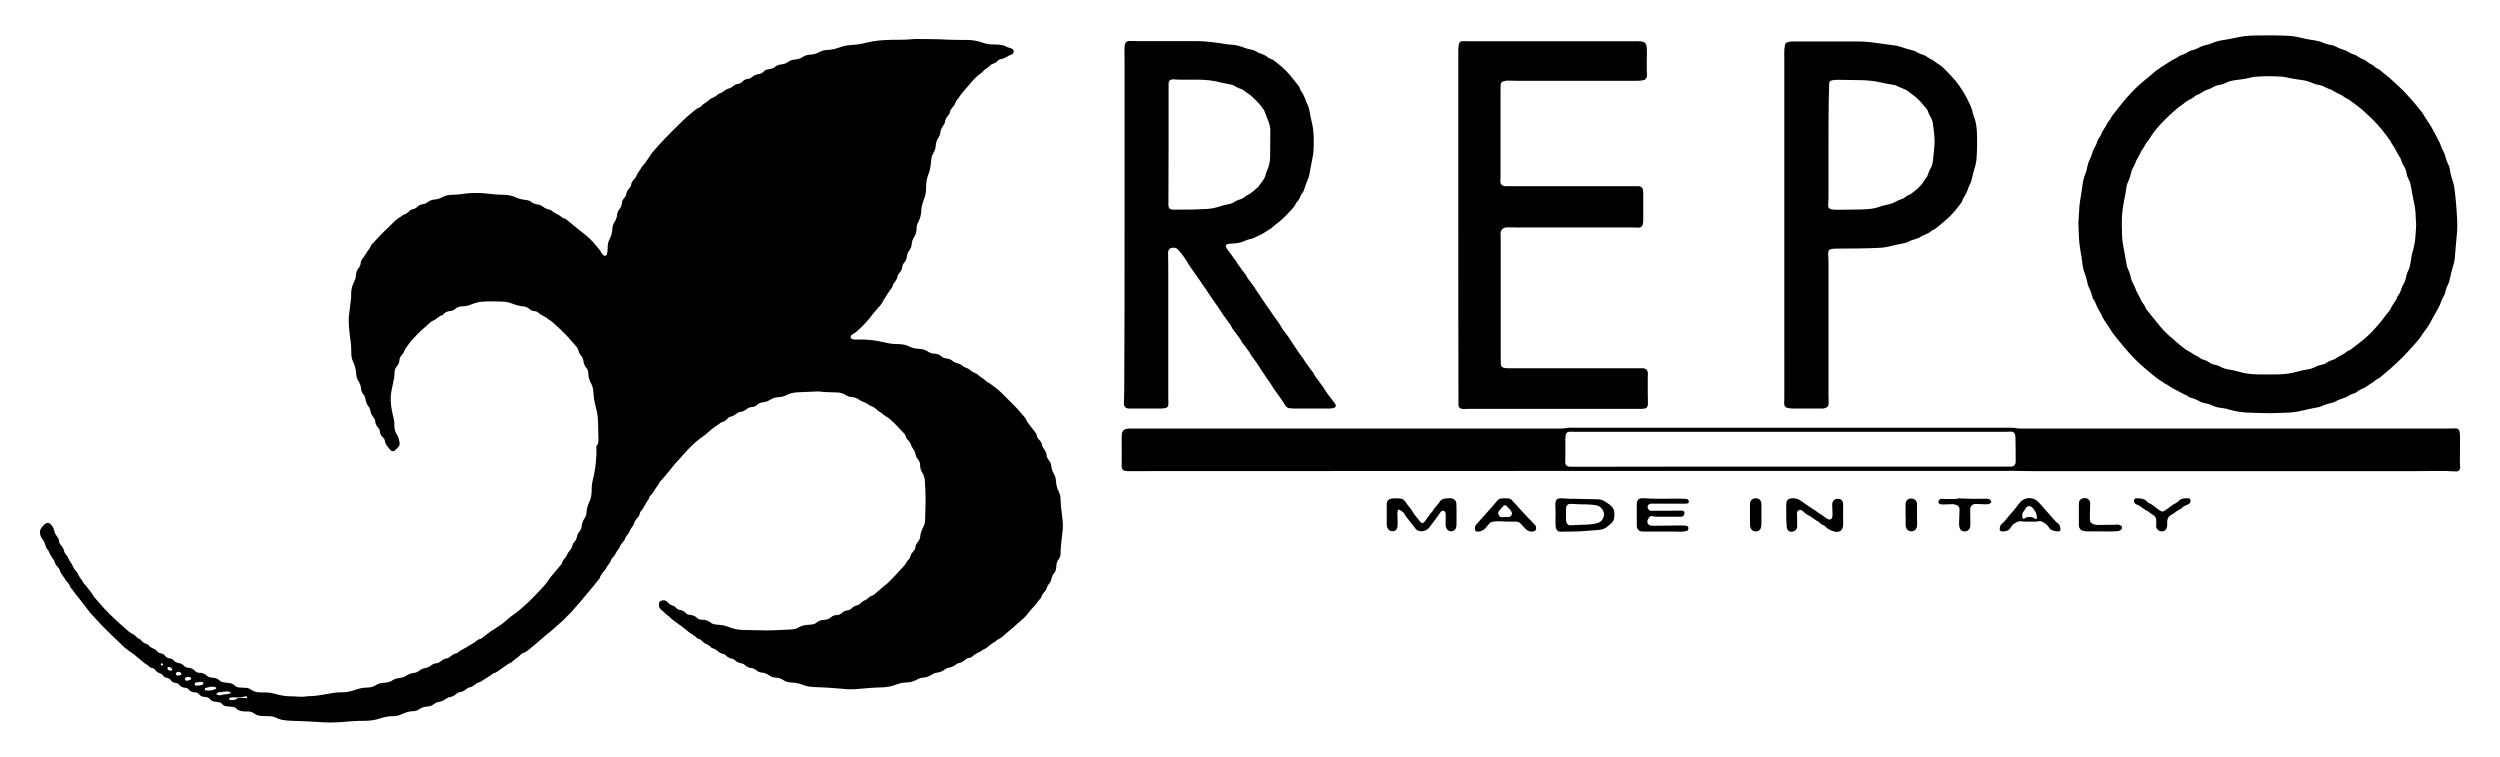 <?xml version="1.0" encoding="utf-8"?>
<!-- Generator: $$$/GeneralStr/196=Adobe Illustrator 27.6.0, SVG Export Plug-In . SVG Version: 6.00 Build 0)  -->
<svg version="1.1" id="Ebene_1" xmlns="http://www.w3.org/2000/svg" xmlns:xlink="http://www.w3.org/1999/xlink" x="0px" y="0px"
	 viewBox="0 0 1550.6 469.7" style="enable-background:new 0 0 1550.6 469.7;" xml:space="preserve">
<g>
	<path d="M371.2,272.8c-0.1-3.8-0.2-7.7-0.3-11.5c-0.1-2.9-0.5-5.7-1.3-8.5c-0.9-3.3-1.4-6.6-1.6-9.9c-0.1-2-0.6-3.8-1.6-5.5
		c-0.9-1.7-1.4-3.5-1.5-5.5c0-1.5-0.4-2.9-1.4-4c-1-1.2-1.4-2.5-1.6-3.9c-0.2-1.3-0.6-2.4-1.5-3.4c-0.8-0.9-1.4-2-1.6-3.2
		c-0.2-0.9-0.6-1.6-1.2-2.3c-1.7-1.8-3.2-3.8-4.9-5.6c-1.4-1.6-3-3.1-4.5-4.6c-1.7-1.7-3.5-3.3-5.3-4.9c-0.5-0.5-1.1-0.9-1.7-1.3
		c-0.5-0.4-1.1-0.6-1.6-1.1c-0.8-0.7-1.7-1.2-2.6-1.6c-0.9-0.4-1.8-1-2.6-1.7c-0.8-0.7-1.7-1.3-2.7-1.3c-1.4,0-2.6-0.7-3.7-1.6
		c-1-0.9-2.2-1.3-3.5-1.4c-2.3-0.1-4.4-0.8-6.5-1.6c-1.9-0.7-3.8-1.2-5.8-1.3c-4.3-0.2-8.6-0.3-12.9,0c-2.5,0.1-4.9,0.9-7.2,1.8
		c-1.7,0.7-3.5,1.1-5.4,1.1c-1.6,0-3.2,0.5-4.4,1.6c-0.8,0.8-1.9,1.2-3,1.3c-1.6,0.2-3.1,0.5-4.2,2c-0.2,0.2-0.5,0.5-0.8,0.6
		c-2.2,0.5-3.5,2.5-5.5,3.3c-0.8,0.3-1.5,0.8-2.2,1.4c-1.8,1.7-3.7,3.3-5.5,4.9c-1.4,1.3-2.7,2.7-4,4.1c-0.7,0.7-1.4,1.5-2.1,2.3
		c-0.5,0.6-1,1.2-1.5,1.9c-0.4,0.5-0.7,1.1-1.1,1.6c-0.7,0.8-1.2,1.6-1.6,2.6c-0.3,1-0.9,1.9-1.6,2.6c-0.9,1-1.4,2.1-1.5,3.4
		c-0.1,1.3-0.6,2.5-1.5,3.5c-1,1.2-1.5,2.5-1.5,4c0.1,2.7-0.7,5.2-1.2,7.8c-0.2,0.9-0.3,1.7-0.5,2.6c-1,4.4-0.8,8.9,0.1,13.3
		c0.3,1.2,0.5,2.5,0.8,3.7c0.5,1.9,0.8,3.8,0.7,5.7c0,2,0.5,3.8,1.6,5.4c1,1.4,1.3,3.1,1.6,4.7c0.2,1.1,0,2.1-0.7,2.9
		c-0.7,0.8-1.4,1.6-2.2,2.2c-1,0.8-2.3,0.5-3.1-0.6c-0.7-1-1.5-1.9-2.2-2.9c-0.3-0.5-0.7-1.1-0.7-1.7c-0.2-1.3-0.6-2.3-1.6-3.1
		c-1-1-1.7-2.1-1.7-3.6c0-0.9-0.5-1.5-1-2.1c-1.1-1.2-1.8-2.6-1.9-4.3c-0.1-0.8-0.6-1.7-1.1-2.3c-0.9-1.2-1.6-2.3-1.8-3.8
		c-0.2-1-0.6-2.1-1.2-2.8c-1.2-1.4-1.6-2.9-1.9-4.6c-0.2-1.1-0.5-2-1.2-2.8c-0.9-1.1-1.5-2.4-1.6-3.9c-0.1-1.6-0.7-3.1-1.6-4.5
		c-0.9-1.4-1.3-2.9-1.4-4.5c-0.1-2.8-0.8-5.3-2-7.8c-0.7-1.5-1-3-1-4.7c0-1.1-0.1-2.2-0.1-3.4c0-2.3-0.4-4.6-0.7-6.9
		c-0.6-4.9-1.2-9.9-0.5-14.8c0.3-2.1,0.6-4.3,0.8-6.4c0.2-1.8,0.5-3.7,0.4-5.5c-0.1-3,0.8-5.7,2.1-8.3c0.5-1,0.8-1.9,0.8-3
		c0.1-1.7,0.5-3.3,1.6-4.7c0.8-0.9,1.3-2,1.4-3.3c0.1-1.1,0.6-2.1,1.4-3c0.8-0.9,1.3-2,2-3c0.3-0.5,0.6-1,0.9-1.4
		c0.8-0.8,1.4-1.7,1.8-2.8c0.2-0.5,0.5-1,0.9-1.4c1.9-2.1,3.8-4.1,5.7-6.1c2.9-2.9,5.9-5.8,8.9-8.7c0.3-0.3,0.8-0.6,1.2-0.9
		c0.8-0.6,1.7-1.2,2.6-1.8c0.3-0.2,0.6-0.6,1-0.7c1.5-0.4,2.7-1.3,3.8-2.4c0.6-0.7,1.4-1,2.3-1.2c1-0.2,1.8-0.5,2.5-1.3
		c1-1.1,2.4-1.6,3.8-1.8c0.9-0.1,1.7-0.4,2.4-1c1.5-1.2,3.2-1.8,5.1-1.9c1.4-0.1,2.6-0.5,3.9-1.2c2.1-1.2,4.5-1.7,6.9-1.7
		c2.8,0,5.6-0.4,8.3-0.8c2.6-0.3,5.3-0.4,7.9-0.3c3.4,0.1,6.8,0.6,10.3,0.9c1.4,0.1,2.7,0.2,4.1,0.2c3.1-0.1,6.1,0.5,8.9,1.8
		c1.8,0.8,3.6,1.2,5.5,1.4c1.3,0.1,2.6,0.4,3.6,1.2c1.3,1,2.8,1.5,4.4,1.7c1.1,0.2,2.1,0.6,3,1.3c1.1,0.9,2.3,1.5,3.6,1.7
		c0.9,0.2,1.6,0.6,2.3,1.2c0.8,0.6,1.7,1.2,2.6,1.6c1.1,0.5,2.1,1.1,3,1.9c0.4,0.4,1.1,0.7,1.7,0.9c0.9,0.3,1.7,0.9,2.4,1.5
		c2.2,1.9,4.5,3.8,6.8,5.6c2.9,2.2,5.8,4.5,8.3,7.2c1.6,1.7,3,3.5,4.5,5.3c0.5,0.5,0.7,1.2,1.1,1.8c0.3,0.5,0.6,1,1,1.3
		c0.9,0.8,2.2,0.5,2.4-0.7c0.2-1.1,0.4-2.2,0.4-3.3c-0.1-2.2,0.3-4.3,1.4-6.3c1-1.9,1.4-3.9,1.5-6c0.1-1.6,0.6-3,1.4-4.3
		c0.9-1.3,1.4-2.7,1.5-4.2c0.1-1.4,0.7-2.6,1.5-3.7c0.9-1.1,1.4-2.3,1.5-3.7c0-1.2,0.7-2.3,1.5-3.2c0.7-0.8,1.2-1.7,1.3-2.8
		c0.2-1.3,1-2.3,1.9-3.3c0.6-0.7,1-1.4,1.1-2.3c0.1-1.1,0.7-1.9,1.4-2.7c0.9-1,1.8-2,2.2-3.4c0.1-0.4,0.4-0.8,0.7-1.2
		c0.6-0.9,1.1-1.7,1.7-2.6c0.2-0.3,0.4-0.7,0.6-1c1.5-1.6,2.8-3.3,3.9-5.1c0.5-0.8,1-1.6,1.6-2.4c0.3-0.4,0.5-0.8,0.8-1.2
		c5.3-6.2,11-12.1,16.8-17.7c2.3-2.2,4.5-4.5,7.1-6.5c1.9-1.4,3.5-3.3,5.8-4.1c0.2-0.1,0.5-0.2,0.6-0.4c1.5-1.9,4-2.7,5.5-4.5
		c0.2-0.2,0.5-0.5,0.8-0.5c1.7-0.5,3.1-1.5,4.5-2.7c0.3-0.3,0.9-0.4,1.3-0.6c0.7-0.4,1.5-0.7,2.1-1.2c1-0.9,2.2-1.5,3.5-1.8
		c0.8-0.2,1.6-0.8,2.2-1.3c0.9-0.7,1.8-1.3,3-1.4c1.2-0.1,2.1-0.7,2.9-1.5c0.9-0.9,1.9-1.5,3.1-1.6c1.1,0,2-0.5,2.8-1.2
		c1.2-1,2.5-1.7,4.1-1.8c1.2-0.1,2.3-0.7,3.2-1.6c0.7-0.8,1.6-1.3,2.7-1.4c0.6-0.1,1.1-0.3,1.6-0.3c0.9-0.1,1.7-0.4,2.4-1
		c1.2-1.1,2.7-1.6,4.4-1.8c1.5-0.1,2.8-0.6,4-1.5c1.3-1,2.9-1.4,4.5-1.5c1.7-0.1,3.1-0.6,4.5-1.5c1.5-1,3.2-1.5,5-1.5
		c1.7-0.1,3.3-0.5,4.8-1.3c1.5-0.8,3.2-1.5,5-1.6c2.8,0,5.5-0.6,8.2-1.6c2.4-0.9,4.9-1.4,7.5-1.5c2.9-0.1,5.7-0.6,8.5-1.3
		c5.4-1.4,10.9-1.8,16.4-1.9c4.3,0,8.6,0,12.9-0.4c0.9-0.1,1.8-0.1,2.6-0.1c5.6,0.1,11.2,0,16.8,0.3c5,0.3,10.1,0.2,15.1,0.3
		c3,0.1,5.9,0.6,8.7,1.6c2.1,0.8,4.3,1.2,6.6,1.2c1.2,0,2.4,0,3.6,0.1c1.7,0.2,3.3,0.4,4.8,1.3c0.6,0.4,1.3,0.5,2,0.7
		c0.4,0.2,0.9,0.3,1.3,0.5c1.5,0.8,1.5,2.6,0.1,3.5c-0.3,0.2-0.6,0.3-0.9,0.4c-0.4,0.2-0.8,0.2-1.1,0.4c-1.7,1.1-3.4,2-5.4,2.3
		c-1.2,0.2-1.7,1.4-2.7,2c-1,0.5-2.1,0.8-3,1.3c-0.4,0.2-0.7,0.7-1,1c-0.5,0.4-0.9,0.9-1.5,1.2c-0.9,0.5-1.7,1.1-2.4,2
		c-0.3,0.4-0.7,0.7-1.1,1c-2.9,2-5.3,4.6-7.5,7.3c-1.5,1.8-3,3.5-4.5,5.3c-0.5,0.5-0.9,1.2-1.3,1.7c-0.3,0.5-0.5,1-0.9,1.4
		c-1,1-1.6,2.1-2.1,3.4c-0.3,0.9-1,1.6-1.6,2.3c-0.7,0.8-1.3,1.6-1.5,2.7c-0.1,0.9-0.6,1.6-1.2,2.3c-1,1.2-1.7,2.4-1.9,4
		c-0.1,0.7-0.6,1.5-1,2.1c-1,1.4-1.7,2.8-1.9,4.6c-0.1,1.1-0.6,2.2-1.2,3.1c-1,1.4-1.5,3-1.6,4.7c-0.1,1.7-0.6,3.3-1.5,4.8
		c-0.9,1.5-1.3,3.1-1.4,4.8c-0.2,2.9-0.6,5.7-1.7,8.4c-1.1,2.7-1.4,5.6-1.4,8.5c0,2.7-0.6,5.3-1.6,7.7c-0.8,2-1.3,4.1-1.4,6.3
		c-0.1,2.4-0.6,4.7-1.8,6.9c-0.7,1.3-1.1,2.7-1.1,4.1c0,2-0.5,3.8-1.6,5.4c-0.8,1.2-1.2,2.5-1.4,4c-0.1,1.6-0.6,3.1-1.6,4.4
		c-0.8,1-1.3,2.2-1.4,3.5c-0.1,1.5-0.8,2.7-1.7,3.9c-0.6,0.8-1.1,1.6-1.2,2.6c-0.1,1.5-0.8,2.7-1.8,3.8c-0.5,0.6-1,1.3-1.1,2.1
		c-0.2,1.4-0.9,2.5-1.8,3.6c-0.4,0.6-1,1.2-1.1,1.8c-0.3,1.4-1.1,2.4-2,3.5c-0.6,0.8-1.1,1.7-1.7,2.6c-0.5,0.7-0.9,1.5-1.4,2.2
		c-0.2,0.3-0.5,0.6-0.7,1c-1.2,3-3.6,5-5.6,7.4c-0.4,0.5-0.8,1-1.2,1.5c-3,4.1-6.5,7.7-10.3,11c-0.5,0.4-1.1,0.7-1.6,1
		c-0.4,0.3-0.8,0.5-1.2,0.8c-0.9,1-0.6,2.2,0.7,2.6c0.5,0.1,0.9,0.2,1.4,0.2c0.9,0,1.8,0,2.6,0c5.4-0.1,10.7,0.5,15.9,1.8
		c2.6,0.6,5.3,1.1,8.1,1c2.6,0,5.1,0.5,7.4,1.6c1.7,0.8,3.4,1.3,5.3,1.3c2.3,0.1,4.4,0.6,6.3,1.9c1.2,0.9,2.7,1.1,4.1,1.2
		c1.6,0.1,3,0.7,4.1,1.7c0.8,0.7,1.8,1.1,2.8,1.2c1.6,0.1,3.1,0.7,4.3,1.8c0.6,0.5,1.5,0.9,2.4,1.1c1.3,0.4,2.6,0.8,3.6,1.8
		c0.4,0.4,0.9,0.6,1.4,0.8c0.3,0.1,0.6,0.3,0.9,0.4c1.4,0.4,2.4,1.5,3.6,2.3c1.1,0.8,2.7,1,3.7,2.1c0.8,0.8,1.8,1.4,2.7,2
		c0.7,0.5,1.4,1.1,2.1,1.6c0.3,0.2,0.6,0.6,0.9,0.8c1.5,0.6,2.6,1.7,3.9,2.6c3.2,2.2,5.8,5,8.5,7.7c2.9,2.8,5.7,5.6,8.3,8.7
		c1.5,1.7,3.2,3.4,4,5.6c0.1,0.2,0.2,0.4,0.4,0.6c1.5,1.9,2.9,3.8,4.4,5.7c0.5,0.6,1,1.2,1.1,2.1c0.1,1,0.6,1.8,1.3,2.5
		c1.1,1.1,1.9,2.3,2.1,3.9c0.1,0.5,0.4,1,0.7,1.5c1.1,1.5,2.1,3,2.1,5c0,0.5,0.4,1,0.6,1.5c0.4,0.6,0.8,1.2,1.2,1.8
		c0.6,0.8,0.9,1.6,1,2.6c0.2,1.7,0.6,3.4,1.6,5c0.8,1.3,1.2,2.7,1.3,4.3c0.1,2.4,0.7,4.7,1.8,6.9c0.7,1.4,1,2.9,1.1,4.4
		c0.1,1.8,0.1,3.5,0.3,5.3c0.2,2.2,0.5,4.4,0.8,6.7c0.3,2.1,0.4,4.1,0.3,6.2c-0.4,5.2-1.4,10.3-1.4,15.5c0,1.5-0.4,2.8-1.3,4
		c-0.8,1.1-1.3,2.4-1.3,3.8c-0.1,0.8-0.1,1.6-0.3,2.4c-0.2,0.7-0.5,1.6-1,2.1c-1,1-1.4,2.1-1.7,3.4c-0.3,1.3-0.7,2.6-1.8,3.6
		c-0.5,0.5-0.8,1.4-1.1,2.1c-0.4,1.2-1.1,2.3-2,3.2c-0.5,0.5-0.8,1.2-1.1,1.8c-0.3,0.9-0.7,1.8-1.5,2.4c-0.3,0.3-0.6,0.6-0.8,0.9
		c-0.9,1.5-2,2.8-3.3,4.1c-1.3,1.3-2.4,2.8-3.5,4.2c-1.6,2.1-3.8,3.7-5.7,5.4c-2.2,2-4.4,4-6.7,5.8c-1.9,1.5-3.5,3.5-5.9,4.4
		c-0.3,0.1-0.5,0.4-0.8,0.6c-0.2,0.2-0.3,0.4-0.5,0.5c-1.3,0.8-2.6,1.5-3.7,2.5c-1.1,1-2.3,2-3.7,2.5c-0.4,0.2-0.8,0.5-1.2,0.7
		c-0.3,0.2-0.6,0.6-1,0.7c-1.9,0.8-3.7,1.9-5.3,3.3c-0.3,0.3-0.7,0.5-1.1,0.5c-1.5,0-2.5,0.9-3.6,1.8c-0.9,0.7-1.8,1.2-3,1.4
		c-0.7,0.1-1.5,0.6-2.1,1c-1.3,0.9-2.6,1.8-4.3,1.9c-0.9,0.1-1.8,0.6-2.6,1.2c-1.5,1.2-3.2,1.7-5.1,2c-1,0.1-1.8,0.5-2.6,1
		c-1.7,1-3.5,1.9-5.6,2c-1.3,0.1-2.5,0.4-3.7,1.1c-2.2,1.2-4.5,2-7.1,1.9c-2.4,0-4.6,0.8-6.7,1.6c-2.4,0.8-4.8,1.3-7.3,1.4
		c-5.5,0.1-11,0.6-16.5,1.1c-2.6,0.2-5.3,0.2-7.9-0.1c-6.4-0.6-12.8-1-19.1-1.2c-2.2-0.1-4.3-0.5-6.3-1.3c-2.4-1-4.9-1.4-7.5-1.5
		c-1.7-0.1-3.3-0.5-4.7-1.5c-1.4-1-3-1.4-4.7-1.5c-1.6,0-3-0.6-4.2-1.5c-1.3-0.9-2.7-1.5-4.2-1.6c-1.4-0.1-2.6-0.6-3.7-1.5
		c-0.9-0.8-1.9-1.3-3.2-1.4c-1.4-0.1-2.6-0.7-3.7-1.7c-0.7-0.7-1.6-1.1-2.5-1.2c-1.4-0.3-2.8-0.8-3.8-1.9c-0.6-0.6-1.3-0.9-2.1-1
		c-1.3-0.3-2.4-0.9-3.3-1.8c-0.7-0.7-1.5-1.2-2.5-1.3c-0.9-0.1-1.6-0.6-2.3-1.2c-1-0.9-2.1-1.7-3.5-2.1c-0.4-0.1-0.9-0.3-1.2-0.7
		c-0.9-1-2.1-1.7-3.4-2.2c-0.7-0.3-1.3-0.9-1.9-1.5c-0.7-0.7-1.4-1.3-2.4-1.5c-0.3-0.1-0.7-0.1-0.9-0.4c-1.5-1.8-3.8-2.6-5.5-4.1
		c-1.8-1.6-3.8-3.1-5.8-4.5c-2-1.3-3.8-2.8-5.6-4.3c-0.2-0.2-0.4-0.6-0.6-0.7c-1.9-1-3-2.8-4.7-4c-1.4-1-1.6-2.5-1.3-4.1
		c0.1-0.9,0.8-1.4,1.6-1.6c1.2-0.3,2.4-0.3,3.3,0.7c1.1,1.3,2.5,2.2,4.2,2.7c0.6,0.2,1.1,0.7,1.5,1.2c0.6,0.7,1.3,1.1,2.2,1.2
		c1.5,0.3,2.9,0.8,3.9,2.1c0.6,0.7,1.5,0.9,2.4,1c1.7,0.1,3.1,0.6,4.3,1.8c0.9,0.9,2.1,1.2,3.3,1.2c2,0,3.8,0.5,5.3,1.8
		c1,0.8,2.3,1.1,3.6,1.2c2.1,0.2,4.1,0.3,6.1,1c0.7,0.2,1.4,0.4,2,0.7c2.6,1,5.2,1.5,7.9,1.6c5,0.1,10.1,0.3,15.1,0.3
		c5.2,0,10.4-0.4,15.6-0.6c1.5-0.1,2.8-0.4,4.1-1.2c1.6-0.9,3.4-1.5,5.2-1.6c0.9,0,1.8-0.2,2.6-0.2c1.3-0.1,2.5-0.4,3.5-1.3
		c1.3-1.1,2.8-1.5,4.4-1.6c1.7-0.1,3.3-0.5,4.6-1.7c1-0.9,2.2-1.3,3.5-1.3c1.3,0,2.3-0.5,3.2-1.3c0.9-0.9,2-1.5,3.4-1.6
		c1-0.1,1.8-0.5,2.5-1.2c1-1.1,2.3-1.7,3.7-2c0.6-0.1,1.2-0.5,1.6-0.9c1-1.1,2.2-1.9,3.5-2.4c0.3-0.1,0.6-0.3,0.8-0.5
		c1.1-1,2.3-2,3.8-2.4c0.1,0,0.3-0.1,0.4-0.2c1.6-1.4,3.2-2.8,4.9-4.2c0.3-0.3,0.5-0.6,0.9-0.8c3.2-2.3,5.8-5.2,8.5-8.1
		c1.4-1.6,2.9-3.2,4.4-4.8c0.4-0.4,0.8-0.8,1-1.3c0.6-1.1,1.2-2.1,2.1-2.9c0.4-0.3,0.7-0.9,0.8-1.4c0.3-1.4,1-2.5,2-3.5
		c0.7-0.8,1.2-1.6,1.3-2.7c0.1-1.4,0.9-2.5,1.8-3.6c0.6-0.8,1-1.6,1.1-2.6c0.2-2.2,0.9-4.2,1.9-6.1c0.9-1.6,1.2-3.3,1.2-5.1
		c0.2-6.2,0.4-12.3,0.1-18.5c-0.1-1.8-0.2-3.5-0.3-5.3c-0.1-1.8-0.7-3.5-1.6-5c-0.9-1.4-1.3-2.9-1.3-4.5c0-1.4-0.5-2.7-1.4-3.7
		c-0.8-0.9-1.2-1.9-1.4-3c-0.3-1.4-0.9-2.7-1.8-3.9c-0.4-0.5-0.8-1.2-1-1.9c-0.4-1.2-1-2.2-1.8-3c-0.7-0.7-1.3-1.4-1.5-2.4
		c-0.2-0.9-0.7-1.6-1.4-2.2c-1.9-2-3.7-4-5.6-5.9c-1.7-1.6-3.4-3.4-5.6-4.5c-0.5-0.3-0.9-0.7-1.3-1c-0.6-0.5-1.2-1-1.9-1.4
		c-1-0.5-1.9-1.2-2.6-2c-0.7-0.7-1.5-1.2-2.4-1.5c-0.7-0.3-1.5-0.7-2.1-1.1c-1.1-0.8-2.3-1.5-3.6-1.9c-0.8-0.3-1.6-0.7-2.3-1.2
		c-1.4-1-2.9-1.6-4.7-1.7c-1.4-0.1-2.7-0.5-3.8-1.3c-1.7-1.1-3.7-1.6-5.7-1.6c-3.4-0.1-6.7-0.1-10.1-0.5c-1.4-0.2-2.9,0-4.3,0
		c-3,0.1-6.1,0.3-9.1,0.4c-2.7,0.1-5.2,0.5-7.6,1.8c-1.3,0.7-2.8,1.1-4.4,1.2c-2,0.1-3.9,0.5-5.7,1.7c-1.4,1-3.1,1.4-4.7,1.6
		c-1.1,0.1-2.1,0.5-3,1.3c-1,0.9-2.3,1.6-3.7,1.6c-1.1,0-2,0.5-2.9,1.1c-1.3,1-2.6,1.8-4.3,1.9c-0.9,0.1-1.7,0.8-2.5,1.3
		c-1,0.7-1.9,1.4-3.2,1.6c-0.9,0.1-1.6,0.7-2.2,1.4c-0.9,0.9-1.9,1.7-3.2,2c-0.4,0.1-0.8,0.3-1.1,0.5c-1.1,1.1-2.5,1.7-3.7,2.6
		c-1.9,1.5-3.7,3-5.5,4.6c-0.3,0.3-0.6,0.5-0.9,0.7c-3.8,2.5-7,5.5-10.1,8.7c-2.4,2.5-4.5,5.2-6.9,7.6c-1.8,1.9-3.3,4.1-5,6.1
		c-1.5,1.9-3.1,3.7-4.7,5.5c-0.3,0.3-0.6,0.5-0.8,0.9c-0.8,1.7-2.2,3.2-3.1,4.8c-0.6,1.1-1.2,2.1-2.1,2.9c-0.7,0.7-1.4,1.6-1.6,2.6
		c-0.1,0.2-0.1,0.5-0.3,0.7c-1.8,2-2.5,4.8-4.4,6.8c-0.4,0.4-0.8,1.1-0.9,1.7c-0.2,1.2-0.8,2.1-1.6,2.9c-0.9,1-1.7,2.1-2,3.5
		c-0.1,0.4-0.3,0.8-0.5,1.1c-1.2,1.3-1.9,3-2.7,4.5c-0.3,0.6-0.8,1-1.1,1.5c-0.4,0.5-0.8,1-1,1.6c-0.3,1.1-1,2-1.7,2.8
		c-0.8,0.9-1.5,1.8-1.9,3c-0.2,0.4-0.4,0.9-0.7,1.2c-0.8,0.9-1.4,1.9-1.9,3c-0.3,0.7-0.9,1.3-1.4,2c-0.4,0.5-1.1,0.9-1.2,1.5
		c-0.6,2.2-2.5,3.7-3.4,5.7c-0.1,0.3-0.3,0.6-0.5,0.8c-1.3,1.5-2.7,2.9-3.2,5c-1.3,1.7-2.7,3.4-4,5c-1.5,1.8-3.1,3.7-4.6,5.5
		c-1.6,1.9-3.2,3.8-4.8,5.7c-1,1.2-2.1,2.2-3,3.4c-1.4,1.9-3.3,3.3-4.8,5c-1.3,1.5-2.9,2.7-4.4,4.1c-1.8,1.7-3.7,3.3-5.6,4.9
		c-1,0.8-2,1.6-3,2.4c-2.8,2.4-5.5,4.9-8.4,7.2c-1.6,1.3-3.1,2.8-5.2,3.3c-0.4,0.1-0.7,0.4-1,0.7c-1.7,1.9-4.1,3.1-5.9,4.9
		c-0.3,0.3-0.7,0.4-1,0.6c-0.4,0.2-0.8,0.3-1.1,0.5c-2,1.4-3.9,2.7-5.8,4.1c-0.9,0.7-1.8,1.3-2.9,1.6c-0.7,0.2-1.2,0.7-1.8,1.1
		c-1.1,0.7-2.1,1.4-3.2,2.1c-0.5,0.3-1,0.5-1.4,0.8c-1,0.8-2,1.5-3.3,1.8c-0.9,0.2-1.7,0.9-2.4,1.5c-0.9,0.7-1.8,1.3-3,1.5
		c-0.9,0.1-1.6,0.6-2.3,1.2c-1.1,0.9-2.4,1.6-3.9,1.8c-0.9,0.1-1.6,0.6-2.3,1.2c-1.2,1-2.4,1.7-4,1.9c-0.9,0.1-1.8,0.7-2.5,1.2
		c-1.2,0.8-2.4,1.5-3.9,1.7c-1.2,0.2-2.5,0.6-3.5,1.5c-1.1,0.9-2.4,1.3-3.8,1.4c-1.9,0.1-3.6,0.6-5.2,1.7c-1.1,0.8-2.5,1.2-3.8,1.2
		c-2.6,0.1-5,0.9-7.3,2c-1.7,0.8-3.5,1.2-5.3,1.1c-2.6,0-5,0.5-7.5,1.3c-3.1,1-6.3,1.6-9.6,1.6c-5.1-0.1-10.2,0.4-15.3,0.8
		c-4.7,0.3-9.4,0.3-14.1-0.1c-5.3-0.4-10.5-0.5-15.8-0.7c-2.2-0.1-4.3-0.2-6.4-0.6c-1.2-0.3-2.5-0.7-3.6-1.3c-1.5-0.7-3-1-4.6-1
		c-1.4,0-2.9,0-4.3-0.1c-1.6-0.1-3.1-0.4-4.5-1.4c-1.3-1-2.8-1.5-4.5-1.4c-0.9,0-1.8,0-2.6-0.1c-1.5-0.1-3-0.5-4.1-1.6
		c-0.8-0.9-1.9-1.2-3-1.2c-1-0.1-2.1-0.2-3.1-0.3c-1.1-0.1-2.2-0.5-2.9-1.5c-0.6-0.7-1.4-1.1-2.3-1.1c-0.5,0-0.9-0.2-1.4-0.2
		c-1.6,0-2.9-0.6-4-1.8c-0.7-0.8-1.7-1.2-2.8-1.2c-1.5,0-2.8-0.5-3.8-1.7c-0.7-0.9-1.6-1.2-2.7-1.2c-1.4,0-2.7-0.5-3.6-1.7
		c-0.6-0.7-1.4-1.1-2.3-1.1c-1.5-0.1-2.8-0.7-3.7-1.9c-0.5-0.7-1.2-1-2.1-1.1c-1.4-0.1-2.4-0.7-3.2-1.8c-0.6-0.8-1.5-1.3-2.4-1.4
		c-0.9-0.2-1.7-0.5-2.2-1.3c-0.6-0.8-1.4-1.3-2.3-1.6c-1-0.3-1.9-0.9-2.5-1.8c-0.5-0.8-1.3-1.2-2.2-1.4c-1-0.2-1.8-0.7-2.4-1.5
		c-0.1-0.1-0.2-0.3-0.3-0.3c-2.2-1-3.7-2.9-5.7-4.3c-0.1-0.1-0.3-0.1-0.4-0.3c-1.4-1.5-3.2-2.6-4.9-3.8c-0.9-0.6-1.6-1.3-2.5-1.9
		c-0.3-0.2-0.5-0.3-0.8-0.6c-1.5-1.4-3-2.9-4.4-4.3c-1-0.9-2-1.9-3-2.8c-1.6-1.5-3.1-3-4.6-4.5c-1.3-1.3-2.6-2.6-3.8-4
		c-1.8-1.9-3.5-3.7-5.2-5.6c-1.4-1.6-2.6-3.4-3.9-5.1c-1.5-1.9-3.1-3.9-4.6-5.8c-0.6-0.8-1.3-1.6-1.9-2.5c-0.4-0.6-0.8-1.2-1.3-1.7
		c-0.3-0.4-0.8-0.8-1-1.3c-0.4-1.4-1.2-2.4-2.2-3.4c-0.5-0.5-0.8-1.2-1.2-1.8c-0.6-0.9-1.2-1.7-1.8-2.6c-0.4-0.6-0.8-1.2-1-1.9
		c-0.3-1-0.7-1.8-1.4-2.5c-1-1.1-1.8-2.2-2.2-3.7c-0.1-0.6-0.6-1.1-1-1.6c-0.5-0.9-1.1-1.7-1.6-2.7c-0.6-1.2-1.1-2.5-2-3.5
		c-0.6-0.7-0.8-1.7-1.1-2.6c-0.4-1.2-0.9-2.4-1.8-3.4c-1.2-1.4-1.5-3.2-1.4-5c0.1-1.4,2.8-4.5,4.2-4.9c0.9-0.2,1.7,0.1,2.4,0.8
		c1.2,1.1,1.9,2.4,2.2,3.9c0.3,1.3,0.8,2.4,1.6,3.4c0.8,1,1.4,2.1,1.5,3.5c0.1,0.8,0.4,1.4,0.9,1.9c1.1,1.3,2,2.6,2.3,4.4
		c0.1,0.5,0.5,1,0.8,1.5c0.4,0.5,0.9,0.9,1.2,1.5c0.9,2.4,2.7,4.3,3.7,6.7c0.4,0.9,1.1,1.6,1.6,2.4c0.4,0.5,1,0.9,1.2,1.5
		c0.6,2.2,2.4,3.6,3.3,5.5c0.1,0.2,0.2,0.4,0.4,0.6c1.5,1.5,2.7,3.2,3.9,4.8c0.7,0.9,1.4,1.7,1.9,2.7c0.1,0.3,0.3,0.6,0.5,0.8
		c2.9,3.4,5.8,6.8,9,10c3.2,3.1,6.4,6.2,9.8,9.1c1.7,1.5,3.4,3.2,5.6,4.1c0.4,0.2,0.8,0.5,1.1,0.9c0.8,0.8,1.6,1.5,2.7,2
		c0.2,0.1,0.5,0.2,0.6,0.4c1.1,1.4,2.5,2.4,4.3,2.9c0.1,0,0.3,0.2,0.4,0.3c1,1.3,2.3,1.9,3.7,2.5c0.6,0.2,1.1,0.7,1.5,1.1
		c0.7,0.9,1.6,1.5,2.8,1.7c1,0.1,1.8,0.6,2.4,1.4c0.8,1,1.8,1.6,3.1,1.7c0.9,0.1,1.7,0.5,2.3,1.2c0.9,1,2,1.5,3.3,1.7
		c1.1,0.2,2.1,0.6,2.9,1.5c0.8,0.9,1.8,1.3,2.9,1.4c1.7,0.1,3.1,0.7,4.2,2c0.7,0.8,1.6,1.1,2.6,1.1c1.9,0,3.6,0.6,4.9,2
		c0.5,0.5,1.4,0.7,2.1,0.9c0.5,0.2,1.1,0.1,1.7,0.2c1.4,0.2,2.7,0.5,3.7,1.5c1.1,1.1,2.4,1.4,3.9,1.5c0.8,0,1.6,0.2,2.4,0.3
		c1.1,0.1,2.2,0.5,3,1.3c1.2,1.3,2.8,1.5,4.4,1.5c0.8,0,1.6,0.1,2.4,0.1c1.2,0,2.4,0.4,3.4,1.1c1.9,1.3,4,1.8,6.3,1.8
		c2.2,0,4.5-0.1,6.7,0.4c0.9,0.2,1.7,0.4,2.6,0.6c3.2,0.9,6.5,1.5,9.9,1.4c0.7,0,1.4,0.1,2.2,0.1c2.2,0.2,4.3,0.3,6.5,0
		c0.7-0.1,1.4-0.2,2.1-0.2c3.7,0,7.3-0.7,10.9-1.3c3.2-0.6,6.5-1.2,9.8-1.1c2.9,0.1,5.7-0.8,8.4-1.7c2.1-0.7,4.3-1.2,6.6-1.2
		c2.2,0,4.2-0.5,6.1-1.8c0.9-0.6,2.1-0.8,3.1-1.1c0.5-0.1,1.1-0.1,1.7-0.1c1.8-0.2,3.5-0.4,5-1.5c1.5-1.1,3.4-1.4,5.2-1.6
		c1.1-0.1,2.1-0.5,3.1-1.1c1.4-1,3-1.7,4.9-1.9c1.2-0.1,2.4-0.5,3.3-1.3c1.2-1,2.6-1.5,4.1-1.8c1.1-0.2,2.1-0.6,3-1.3
		c1.1-0.9,2.3-1.5,3.7-1.6c1.1-0.1,1.9-0.7,2.8-1.3c1.1-0.9,2.2-1.6,3.6-1.7c0.9-0.1,1.5-0.6,2.1-1.1c1.1-0.9,2.2-1.8,3.7-2
		c0.6-0.1,1.1-0.6,1.6-0.9c0.4-0.3,0.7-0.7,1.1-0.9c2.3-1.1,4.4-2.5,6.6-3.8c0.6-0.4,1.3-0.6,1.9-1.1c1.3-1,2.4-2.1,4.1-2.4
		c0.2,0,0.3-0.1,0.4-0.2c2-1.5,3.9-3,5.9-4.5c0.1-0.1,0.2-0.2,0.4-0.3c1.8-0.8,3.3-2.2,5-3.2c0.9-0.5,1.7-1.2,2.5-1.8
		c2.1-1.7,4-3.7,6.3-5.1c1.3-0.8,2.4-1.8,3.6-2.8c1.7-1.4,3.4-2.9,5-4.4c3-2.9,5.9-5.9,8.7-8.9c1.5-1.6,3-3.3,4.2-5.2
		c0.9-1.5,2.1-2.8,3.2-4.1c1.5-1.9,3.1-3.7,4.6-5.5c0.2-0.2,0.5-0.5,0.5-0.8c0.4-1.6,1.5-2.8,2.5-4c0.4-0.5,0.7-1.1,0.9-1.7
		c0.5-1.2,1.5-2.1,2.2-3.1c0.6-1,0.9-2.2,1.3-3.3c0.1-0.2,0.2-0.5,0.4-0.6c1.3-1.2,1.9-2.7,2.2-4.4c0.2-0.9,0.7-1.8,1.3-2.5
		c0.9-1,1.3-2.2,1.5-3.5c0.2-1.7,0.7-3.3,1.7-4.7c0.8-1.1,1.2-2.4,1.3-3.8c0.1-2.4,0.8-4.7,1.9-6.9c0.5-1,0.8-2.3,1-3.4
		c0.2-1.5,0.3-3,0.3-4.5c0-2,0.3-4,0.8-5.9c1.7-6.7,2.3-13.5,2.1-20.4C371.1,275.5,371.1,274.2,371.2,272.8
		C371.2,272.8,371.2,272.8,371.2,272.8z M141.1,428.8c-1.7,0.2-3.2,0.3-4.6,0.5c-0.8,0.1-1.8,0.1-2.2,1c-0.3,0.5,1.3,1.1,2.6,0.9
		c0.2,0,0.3,0,0.5-0.1c1-0.5,2.1-0.4,3.2-0.5c0.8-0.1,1.5-0.4,2.3-0.6c0.1,0,0.2-0.3,0.2-0.4c0-0.1-0.1-0.3-0.2-0.4
		C142.1,429,141.4,428.9,141.1,428.8z M129.2,428.3c1.6,0.1,3.2-0.4,4.6-1c0.2-0.1,0.4-0.3,0.4-0.5c0-0.2-0.2-0.4-0.4-0.5
		c-0.3-0.2-0.6-0.2-0.9-0.3c-1.9-0.4-3.6,0.3-5.4,0.7c-0.2,0.1-0.5,0.4-0.5,0.7c-0.1,0.5,0.3,0.7,0.7,0.8
		C128.2,428.2,128.7,428.2,129.2,428.3z M145.6,432.5c-0.8,0-1.8,0-2.7,0.2c-0.3,0-0.7,0.4-0.8,0.7c-0.1,0.5,0.3,0.7,0.7,0.7
		c1.4,0.1,2.7,0.3,3.9-0.6c0.8-0.6,1.7-0.8,2.7-0.7c0.6,0.1,1.1,0.1,1.7,0.1c0.4,0,0.8,0.1,1.2,0.2c0.6,0,1.1-0.3,1-0.7
		c-0.1-0.5-0.5-0.6-0.9-0.5c-0.6,0.1-1.1,0.2-1.6,0.3C149,432.5,147.4,432.8,145.6,432.5z M122.6,425.3c0.8-0.1,1.6-0.2,2.5-0.4
		c0.7-0.2,1.1-0.6,1-1.1c0-0.5-0.6-1-1.2-0.9c-1,0.1-2.1,0.2-3.1,0.3c-0.3,0-0.6,0.2-0.8,0.4c-0.2,0.2-0.4,0.6-0.3,0.8
		c0,0.3,0.3,0.6,0.6,0.7C121.7,425.3,122.1,425.3,122.6,425.3z M116.6,419.8c-0.3,0.1-0.6,0.1-0.9,0.2c-0.7,0.2-1.1,0.8-1,1.4
		c0.1,0.6,0.8,1,1.5,0.8c0.6-0.2,1.2-0.3,1.8-0.6c0.3-0.2,0.6-0.6,0.6-0.9c0-0.3-0.5-0.6-0.8-0.7C117.4,419.9,117,419.9,116.6,419.8
		z M110,419.1c0.6-0.1,1.1-0.2,1.6-0.3c0.5-0.1,1-0.3,0.9-0.9c0-0.5-0.5-0.8-0.9-1c-0.7-0.3-1.4-0.3-2,0.1c-0.4,0.3-0.7,0.8-0.5,1.2
		C109.3,418.7,109.8,418.9,110,419.1z M106.9,415.4c-0.1-0.3-0.2-0.6-0.3-0.8c-0.5-0.5-1.1-0.9-1.9-0.9c-0.3,0-0.7,0.2-0.8,0.4
		c-0.1,0.3-0.1,0.8,0.1,1.1c0.5,0.6,1.2,0.8,1.9,0.8C106.4,416,106.6,415.6,106.9,415.4z M100.6,412.8c0.1-0.1,0.4-0.3,0.5-0.5
		c0.1-0.4-0.3-0.9-0.8-0.9c-0.2,0-0.4,0.2-0.5,0.4C99.5,412.2,99.9,412.8,100.6,412.8z"/>
	<path d="M1289.1,138.1c0.2-3.1,0.4-7,0.7-10.9c0.1-1.6,0.5-3.2,0.7-4.7c0.4-2.8,0.9-5.5,1.2-8.3c0.3-2.1,0.8-4.1,1.6-6
		c0.7-1.6,1-3.3,1.4-5.1c0.3-1.3,0.7-2.7,1.3-3.8c0.8-1.5,1.4-3.1,1.8-4.7c0.2-0.9,0.5-1.6,1-2.4c0.6-1,1.2-2.1,1.6-3.2
		c0.4-1.6,1.1-3,2.1-4.3c0.2-0.3,0.4-0.5,0.5-0.8c0.8-2.8,3-4.9,4.1-7.5c0.2-0.5,0.6-0.9,0.9-1.4c0.3-0.4,0.7-0.7,0.9-1.1
		c0.7-1.7,1.9-3.1,3.1-4.5c1.4-1.8,2.8-3.7,4.3-5.5c2-2.4,4-4.8,6.2-7c2.9-3.1,6.1-5.9,9.4-8.5c1.8-1.4,3.5-3,5.3-4.5
		c0.5-0.5,1.2-0.8,1.8-1.2c0.7-0.5,1.4-1.1,2.1-1.5c2.2-1.3,4.3-2.8,6.4-4c1.2-0.7,2.6-1.2,3.7-2.1c0.7-0.6,1.7-0.8,2.6-1.2
		c0.9-0.4,1.8-0.7,2.6-1.2c1.1-0.8,2.2-1.3,3.5-1.6c1.6-0.3,3-1,4.4-1.8c1.1-0.6,2.3-1,3.6-1.3c1.6-0.3,3.2-0.8,4.8-1.5
		c1.9-0.8,3.9-1.3,6-1.6c3.2-0.5,6.3-1.1,9.4-1.8c4-0.9,8.1-1.1,12.1-1.1c4.5-0.1,9-0.1,13.4,0c3.6,0.1,7.2,0.1,10.7,0.8
		c2.1,0.4,4.2,1,6.3,1.4c1.8,0.4,3.6,0.6,5.4,0.9c1.3,0.3,2.7,0.5,3.9,1c1.9,0.9,3.9,1.5,5.9,1.8c1.4,0.2,2.6,0.7,3.8,1.4
		c1.1,0.6,2.3,1.1,3.5,1.4c1.2,0.3,2.2,0.8,3.3,1.4c1.1,0.7,2.3,1.4,3.7,1.7c0.8,0.2,1.6,0.7,2.3,1.2c1.1,0.8,2.3,1.5,3.6,1.9
		c0.4,0.1,0.9,0.4,1.3,0.7c1.2,1,2.4,1.8,3.8,2.5c0.6,0.3,1.1,0.7,1.6,1.1c0.3,0.2,0.6,0.6,0.9,0.8c2.4,0.9,4,2.9,6,4.3
		c1.4,1,2.7,2.2,4,3.4c2.9,2.7,5.8,5.2,8.5,8.1c3.2,3.4,6.3,7,9.2,10.7c1.4,1.7,2.5,3.7,3.7,5.6c0.4,0.6,0.8,1.2,1.2,1.8
		c0.8,1.1,1.4,2.3,2.1,3.4c1.3,2.2,2.4,4.5,3.6,6.7c0.9,1.7,1.8,3.3,2.3,5.2c0.2,0.7,0.6,1.3,0.9,1.9c0.8,1.5,1.5,3,1.8,4.7
		c0.3,1.2,0.7,2.3,1.2,3.3c0.7,1.3,1.3,2.6,1.4,4c0.3,2.7,1.2,5.3,2,7.9c0.6,1.9,0.9,3.9,1.1,5.9c0.3,2.6,0.6,5.2,0.8,7.9
		c0.5,6.4,1.1,12.7,0.4,19.2c-0.5,4.6-0.8,9.2-1.2,13.8c-0.2,2.6-1,5-1.7,7.4c-0.4,1.4-0.8,2.9-1.1,4.4c-0.4,1.9-0.7,3.7-1.7,5.4
		c-0.5,0.9-0.8,1.9-1.1,2.9c-0.1,0.4-0.2,0.8-0.3,1.2c-0.4,1.9-1.6,3.5-2.3,5.2c-0.7,1.8-1.3,3.5-2.3,5.2c-1.4,2.6-2.9,5.1-4.3,7.7
		c-0.2,0.4-0.3,0.8-0.5,1.1c-1.1,1.7-2.2,3.5-3.5,5.1c-0.9,1.1-1.6,2.4-2.4,3.5c-1,1.5-2.2,2.9-3.5,4.3c-2.5,2.8-5,5.6-7.6,8.3
		c-2.7,2.7-5.6,5.3-8.4,7.8c-1.8,1.6-3.8,3.2-5.7,4.8c-0.1,0.1-0.2,0.3-0.4,0.3c-2.1,0.9-3.6,2.6-5.6,3.7c-1,0.6-2,1.3-3,2
		c-0.4,0.3-0.8,0.6-1.2,0.7c-1.6,0.5-2.9,1.3-4.2,2.3c-0.5,0.4-1.1,0.8-1.7,0.9c-1.6,0.4-2.9,1.2-4.3,2c-0.7,0.4-1.6,0.8-2.4,1
		c-1.5,0.5-3,1-4.4,1.8c-0.7,0.5-1.6,0.8-2.4,1c-2.4,0.5-4.6,1.2-6.8,2.2c-1.3,0.6-2.8,0.7-4.2,1c-2.2,0.5-4.4,0.8-6.5,1.4
		c-3.9,1.1-7.8,1.5-11.8,1.6c-3.3,0.1-6.6,0.2-9.8,0.3c-1.1,0-2.2-0.1-3.4-0.1c-2.6-0.1-5.1-0.1-7.7-0.2c-4.7-0.1-9.4-0.6-13.9-2
		c-1.8-0.6-3.7-0.9-5.6-1.1c-1.8-0.2-3.4-0.8-5-1.5c-1.6-0.8-3.3-1.2-5-1.5c-0.7-0.1-1.4-0.4-2-0.7c-1.8-1-3.7-1.9-5.7-2.4
		c-0.7-0.2-1.4-0.4-2-0.9c-1.3-1-2.9-1.4-4.2-2.2c-2.5-1.5-5.3-2.6-7.7-4.3c-0.4-0.3-0.7-0.6-1.2-0.8c-1.5-0.6-2.7-1.8-4-2.5
		c-2.3-1.3-4.1-3-6.1-4.6c-3-2.5-6-5-8.8-7.8c-2.6-2.5-5-5.2-7.3-7.9c-2.6-3-5-6-7.4-9.1c-0.3-0.4-0.6-0.9-0.9-1.4
		c-0.6-0.9-1.1-1.7-1.7-2.6c-0.4-0.6-0.8-1.2-1.2-1.8c-0.7-1.1-1.5-2.3-2.2-3.4c-0.3-0.5-0.6-1-0.8-1.5c-0.2-0.4-0.2-0.8-0.4-1.1
		c-0.9-1.5-1.9-3-2.6-4.6c-0.7-1.6-1.2-3.3-2.3-4.7c-0.4-0.5-0.5-1.2-0.7-1.8c-0.5-1.8-1-3.5-1.9-5.2c-0.7-1.2-1-2.7-1.3-4.1
		c-0.4-1.6-0.7-3.1-1.3-4.6c-1-2.3-1.5-4.7-1.7-7.2c-0.2-2.4-0.7-4.7-1.1-7.1C1289.4,150.3,1289.3,144.6,1289.1,138.1z
		 M1498.6,139.3c-0.1-1.5-0.2-3.3-0.3-5c0-3.5-0.6-7-1.4-10.4c-0.5-2.3-0.9-4.7-1.3-7.1c-0.3-2-0.8-3.9-1.7-5.7
		c-0.6-1.1-1-2.2-1.2-3.4c-0.3-1.9-1-3.7-2.1-5.3c-0.4-0.7-0.7-1.4-1-2.2c-0.4-1.5-1.1-2.8-2-4.1c-0.4-0.6-0.7-1.2-1.1-1.9
		c-0.4-0.8-0.8-1.7-1.3-2.5c-0.5-0.9-1.2-1.7-1.7-2.6c-1-2.2-2.6-4-4-5.9c-3-4.1-6.4-7.8-10.1-11.2c-3.1-3-6.3-5.8-9.9-8.3
		c-1.4-1-2.7-2.2-4.4-2.8c-0.4-0.2-0.8-0.5-1.2-0.8c-1.2-1-2.5-1.6-3.9-2.2c-1.4-0.6-2.6-1.5-3.9-2.2c-0.3-0.2-0.6-0.2-0.9-0.3
		c-1-0.4-1.9-0.7-2.8-1.2c-1.4-0.8-2.9-1.4-4.5-1.6c-1.2-0.2-2.3-0.5-3.4-1c-2.1-0.9-4.2-1.6-6.4-1.9c-3.3-0.5-6.6-0.9-9.9-1.7
		c-1.3-0.3-2.7-0.5-4-0.5c-4.6-0.3-9.3-0.3-13.9,0c-1.4,0.1-2.9,0.2-4.3,0.6c-3.3,0.8-6.7,1.3-10.2,1.7c-1.9,0.3-3.8,0.8-5.5,1.7
		c-1.2,0.6-2.5,1-3.9,1.2c-1.5,0.2-2.9,0.8-4.2,1.6c-1,0.6-2,1-3.1,1.3c-1.2,0.4-2.3,1.1-3.4,1.7c-0.6,0.3-1,0.8-1.6,1
		c-1.5,0.4-2.6,1.2-3.7,2.1c-0.5,0.4-1,0.8-1.6,1c-2.3,1-4.1,2.7-6.1,4.1c-2.1,1.4-4,3.2-5.9,4.9c-5.1,4.7-9.9,9.5-13.5,15.5
		c-0.2,0.3-0.4,0.5-0.6,0.8c-1.9,2.1-2.8,4.8-4.6,7c-0.1,0.2-0.2,0.5-0.3,0.7c-0.4,0.9-0.9,1.7-1.3,2.5c-0.5,1-1.2,1.9-1.6,3
		c-0.5,1.6-1.2,3-2,4.3c-0.5,0.9-0.9,1.9-1.1,2.9c-0.4,1.7-0.8,3.4-1.6,5c-1,1.9-1.4,4.1-1.6,6.2c-0.1,0.6-0.2,1.1-0.3,1.7
		c-0.5,2.5-1,5-1.4,7.5c-0.9,5.1-1,10.2-0.8,15.3c0.1,2.8,0.1,5.6,0.6,8.4c0.8,4.1,1.4,8.2,2.2,12.3c0.2,1.2,0.5,2.5,1.1,3.7
		c0.8,1.7,1.3,3.4,1.7,5.2c0.3,1.4,0.9,2.7,1.6,4c0.5,0.8,0.8,1.7,1.2,2.6c0.4,1.3,1,2.5,1.7,3.7c0.5,0.8,1,1.6,1.3,2.5
		c0.2,0.6,0.5,1.2,0.8,1.7c1,1.5,2.2,2.9,2.8,4.7c0.1,0.3,0.4,0.5,0.6,0.8c2.6,3.2,5.2,6.5,7.8,9.7c1.8,2.2,3.8,4.3,6,6.2
		c1.8,1.6,3.6,3.2,5.4,4.7c1.5,1.3,3.1,2.5,4.7,3.7c0.3,0.2,0.5,0.4,0.8,0.5c2.3,1.1,4.2,2.9,6.6,3.8c0.4,0.1,0.7,0.4,1,0.7
		c0.9,0.7,1.9,1.2,3,1.5c0.9,0.3,1.9,0.6,2.6,1.2c1.5,1.1,3.1,1.7,4.8,2c1,0.2,2,0.6,2.9,1.1c1.4,0.8,2.9,1.3,4.5,1.6
		c2.1,0.3,4.2,0.7,6.3,1.3c3.8,1.2,7.8,1.7,11.8,1.8c4.5,0.1,9,0.1,13.4,0c4.2-0.1,8.3-0.7,12.3-1.9c1.4-0.4,2.8-0.7,4.2-0.9
		c2.2-0.3,4.4-0.8,6.4-1.9c1-0.6,2-0.9,3.1-1.1c1.2-0.3,2.5-0.5,3.6-1.3c1.1-0.9,2.5-1.4,3.9-1.9c0.8-0.2,1.6-0.5,2.2-1
		c1.3-1,2.7-1.7,4.1-2.4c0.6-0.3,1.2-0.6,1.6-1c0.7-0.7,1.5-1.2,2.4-1.5c0.5-0.2,1-0.6,1.4-0.9c1.3-1,2.5-1.9,3.8-2.9
		c1.4-1.1,2.9-2.2,4.3-3.4c1.9-1.7,3.8-3.4,5.5-5.3c1.6-1.7,3.2-3.6,4.7-5.4c1.6-2,3-4.1,4.7-6c1-1.1,1.5-2.4,2.2-3.7
		c0.7-1.3,1.7-2.5,2.5-3.8c0.2-0.3,0.3-0.8,0.4-1.1c0.2-0.5,0.4-1.1,0.8-1.5c1.1-1.2,1.6-2.8,2.1-4.3c0.2-0.7,0.4-1.4,0.8-2
		c1.1-1.6,1.7-3.4,2.1-5.3c0.2-1,0.4-2.1,0.9-3c1.2-2.1,1.6-4.5,2-6.8c0.3-1.8,0.5-3.7,1-5.4
		C1498.2,150.6,1498.3,145.1,1498.6,139.3z"/>
	<path d="M1111.3,292.1c-45.1,0-90.2,0-135.3,0c-90.7,0-181.4,0.1-272.1,0.1c-0.9,0-1.8,0-2.6,0c-0.7,0-1.4,0-2.2,0
		c-2.9-0.2-3.5-1.1-3.4-4c0.1-5.5,0-11,0-16.6c0-1,0-1.9,0.2-2.9c0.3-1.3,1.1-2.3,2.5-2.6c0.9-0.2,1.7-0.3,2.6-0.3c3,0,5.9,0,8.9,0
		c85.1,0,170.2,0,255.3,0c2.3,0,4.6,0.1,6.9-0.4c0.6-0.1,1.3-0.1,1.9-0.1c89.4,0,178.9,0,268.3,0c3,0,6.1-0.2,9.1,0.4
		c1.2,0.2,2.6,0.1,3.8,0.1c87.4,0,174.9,0,262.3,0c1.8,0,3.7-0.1,5.5-0.1c1.5,0,2.2,0.5,2.5,2c0.2,0.9,0.3,1.7,0.3,2.6
		c0,5.1,0,10.2-0.1,15.4c0,0.8,0.1,1.6,0.1,2.4c0,0.6,0.1,1.1,0.1,1.7c0,1.8-1,2.7-2.7,2.6c-7.8-0.5-15.7-0.2-23.5-0.2
		c-80,0-160,0-240,0c-4,0-8-0.1-12-0.2c-1.5,0-3,0.1-4.6,0.1C1199.3,292.1,1155.3,292.1,1111.3,292.1z M1110.5,289.4
		c44.3,0,88.6,0,132.9,0c1.2,0,2.4,0,3.6,0c2.2,0,3.2-1,3.2-3.3c0-4.2,0-8.3-0.1-12.5c0-1.2,0-2.4-0.2-3.6c-0.2-1.5-1.1-2.3-2.6-2.3
		c-1.1,0-2.2,0.1-3.4,0.1c-89.3,0-178.5,0-267.8,0c-0.9,0-1.8-0.1-2.6,0c-1.3,0-2.1,0.7-2.4,2c-0.2,1-0.2,2.1-0.2,3.1
		c0,3.6,0,7.2,0,10.8c0,1-0.1,2.1-0.1,3.1c0.1,1.5,0.8,2.4,2.3,2.6c0.9,0.1,1.8,0.1,2.6,0.1C1020.8,289.4,1065.7,289.4,1110.5,289.4
		z"/>
	<path d="M697.5,140c0-34.7,0-69.4,0-104.1c0-1.6-0.1-3.2-0.1-4.8c0-1,0.1-1.9,0.2-2.9c0.3-2,1.2-2.8,3.2-2.8c1.6,0,3.2,0.1,4.8,0.1
		c12.2,0,24.3,0,36.5,0c5.6,0,11.2,0.8,16.7,1.6c1.7,0.3,3.3,0.6,5,0.6c2.7,0.1,5.2,0.9,7.7,1.8c1.2,0.4,2.4,0.9,3.7,1.1
		c1.6,0.2,3.1,0.8,4.5,1.6c0.2,0.1,0.4,0.3,0.6,0.4c1.5,0.6,3,1.1,4.4,1.8c1.3,0.7,2.3,1.9,3.9,2.3c0.4,0.1,0.8,0.3,1.1,0.5
		c3.7,2.8,7.3,5.7,10.3,9.3c1.8,2.2,3.6,4.4,5.4,6.7c0.2,0.3,0.5,0.6,0.6,1c0.4,1.6,1.4,2.8,2.2,4.2c0.4,0.7,0.7,1.6,1.1,2.4
		c0.5,1.3,0.9,2.6,1.5,3.8c0.6,1.1,1,2.1,1.2,3.3c0.5,2.9,1.1,5.8,1.8,8.7c0.7,2.8,0.9,5.7,1,8.6c0,3,0.1,6.1-0.2,9.1
		c-0.2,2.4-0.8,4.7-1.2,7.1c-0.4,2-0.8,3.9-1.1,5.9c-0.3,2.1-1.1,4-1.9,5.9c-0.3,0.8-0.7,1.6-0.9,2.5c-0.5,1.6-0.9,3.2-2.1,4.5
		c-0.3,0.3-0.4,0.7-0.6,1c-0.6,1.7-1.5,3.2-2.7,4.5c-0.4,0.4-0.6,1-0.8,1.4c-0.3,0.5-0.5,1-0.9,1.4c-2.6,2.9-5.2,5.8-8.2,8.4
		c-1.8,1.5-3.7,2.8-5.4,4.4c-0.3,0.3-0.8,0.5-1.2,0.8c-0.9,0.6-1.9,1.2-2.8,1.8c-2.5,1.7-5.4,2.8-8.1,4.1c-0.3,0.1-0.6,0.1-0.9,0.2
		c-1.1,0.3-2.2,0.5-3.2,1c-2.8,1.4-5.8,1.8-8.8,1.9c-0.7,0-1.4,0.1-2.1,0.2c-1.5,0.4-1.8,1.1-1,2.5c0.5,0.9,1.2,1.7,1.8,2.5
		c0.7,1,1.5,2.1,2.2,3.1c0.4,0.6,0.8,1.2,1.3,1.7c0.2,0.3,0.5,0.5,0.6,0.7c0.8,2,2.4,3.5,3.6,5.4c0.6,0.9,1.3,1.8,2,2.7
		c0.1,0.2,0.4,0.3,0.5,0.6c0.8,1.8,2,3.2,3.2,4.8c0.9,1.1,1.7,2.3,2.5,3.5c0.3,0.5,0.6,0.9,0.9,1.4c0.6,0.9,1.3,1.8,1.9,2.8
		c0.3,0.5,0.6,0.9,0.9,1.4c0.6,0.9,1.2,1.8,1.9,2.8c0.5,0.8,1.1,1.6,1.6,2.4c0.5,0.7,0.9,1.3,1.4,1.9c0.4,0.5,0.7,1,1.1,1.6
		c0.5,0.8,1.1,1.6,1.6,2.4c1.6,2.4,3.6,4.7,5,7.3c1.1,2,2.7,3.8,4,5.6c0.6,0.9,1.3,1.8,1.9,2.8c0.3,0.5,0.6,0.9,0.9,1.4
		c0.5,0.8,1.1,1.6,1.6,2.4c0.4,0.6,0.8,1.2,1.2,1.8c0.8,1.1,1.6,2.2,2.3,3.3c0.4,0.5,0.8,1,1.1,1.5c0.4,0.5,0.7,1,1.1,1.6
		c0.6,0.9,1.2,1.9,1.9,2.8c0.5,0.7,1,1.4,1.5,2.1c0.6,0.8,1.1,1.6,1.7,2.3c0.2,0.3,0.5,0.5,0.6,0.7c0.8,2,2.2,3.5,3.4,5.2
		c0.7,1,1.4,1.9,2.1,2.9c0.2,0.3,0.4,0.5,0.6,0.8c2.1,3.5,4.6,6.7,7.1,9.9c1.4,1.9,1.1,2.8-1.2,3.3c-0.9,0.2-1.9,0.2-2.9,0.2
		c-6.9,0-13.8,0-20.6,0c-1,0-2.1-0.2-3.1-0.2c-1.4-0.1-2.3-0.9-3-2.1c-1.6-2.8-3.5-5.5-5.5-8.1c-1.4-1.8-2.5-3.9-3.8-5.8
		c-0.4-0.7-1-1.3-1.4-1.9c-0.6-0.9-1.2-1.8-1.9-2.8c-0.2-0.3-0.3-0.7-0.6-1c-1-1.1-1.7-2.5-2.5-3.8c-1.1-1.8-2.4-3.6-3.7-5.3
		c-0.8-1-1.6-2-2.1-3.2c-0.2-0.4-0.5-0.8-0.8-1.2c-0.8-1.1-1.6-2.2-2.4-3.3c-0.4-0.6-0.9-1.2-1.3-1.7c-0.2-0.3-0.5-0.5-0.6-0.7
		c-0.8-2.1-2.5-3.7-3.7-5.6c-0.6-0.9-1.3-1.8-2-2.7c-0.1-0.2-0.4-0.3-0.4-0.6c-0.8-1.9-2.1-3.4-3.3-5c-0.7-1-1.5-2.1-2.2-3.1
		c-0.5-0.7-0.9-1.3-1.3-2c-0.3-0.5-0.6-1-0.9-1.4c-0.6-0.9-1.3-1.8-1.9-2.7c-1.6-2.4-3.3-4.7-4.9-7.1c-0.3-0.5-0.6-0.9-0.9-1.4
		c-0.4-0.6-0.7-1.3-1.2-1.8c-1-1.2-1.9-2.6-2.7-3.9c-1.4-2.2-3-4.1-4.4-6.3c-1.4-2.2-3.1-4-4.2-6.4c-0.2-0.4-0.5-0.8-0.8-1.2
		c-0.8-1.2-1.6-2.4-2.5-3.5c-0.8-1-1.6-2-2.5-2.9c-1.1-1.2-2.6-1.2-4-0.9c-1,0.2-1.6,1-1.9,2c-0.1,0.5-0.1,1-0.1,1.4
		c0,2.6,0.1,5.3,0.1,7.9c0,27,0,54.1,0,81.1c0,1.4,0.1,2.7,0.1,4.1c0,1.9-0.7,2.7-2.5,2.9c-1.2,0.2-2.4,0.2-3.6,0.2
		c-5.8,0-11.7,0-17.5,0c-0.7,0-1.4,0-2.1-0.2c-1-0.3-1.6-1-1.8-2c-0.1-0.4-0.1-0.8-0.1-1.2c0-2.8,0.2-5.6,0.2-8.4
		C697.5,207.7,697.5,173.9,697.5,140z M724.8,89.5C724.8,89.5,724.8,89.5,724.8,89.5c0,12.5-0.1,25.1-0.1,37.6
		c0,1.9,0.9,2.9,2.7,2.9c1.4,0,2.9,0,4.3,0c5.7,0.1,11.4-0.1,17-0.4c2.7-0.1,5.4-0.8,8-1.6c1.5-0.5,3.1-0.9,4.6-1.2
		c1.7-0.3,3.3-0.7,4.7-1.8c0.6-0.4,1.3-0.7,1.9-0.9c1.7-0.6,3.5-1.1,4.8-2.5c0.3-0.3,0.7-0.4,1-0.6c2.7-1.2,4.6-3.4,6.8-5.2
		c0.2-0.1,0.3-0.4,0.4-0.6c0.8-1,1.5-2.1,2.3-3.1c0.7-0.9,1.2-1.8,1.6-3c0.4-1.3,0.7-2.6,1.3-3.9c1.1-2.4,1.6-5,1.7-7.7
		c0.1-5.3,0-10.6,0.1-15.8c0.2-4.8-2.3-8.7-3.7-13c0-0.1-0.1-0.1-0.1-0.2c-1-1.3-1.9-2.8-3-4c-2.5-2.7-5-5.4-8.2-7.3
		c-0.2-0.1-0.4-0.3-0.6-0.4c-0.9-1-2.1-1.5-3.3-1.9c-0.9-0.3-1.8-0.7-2.6-1.2c-1.3-1-2.9-1.3-4.5-1.6c-1.5-0.3-3-0.5-4.5-0.9
		c-5.1-1.4-10.2-1.8-15.4-1.8c-3.8,0-7.5,0-11.3,0c-1,0-2.1-0.2-3.1-0.2c-1.7,0-2.7,0.9-2.8,2.6c0,0.5,0,1,0,1.4
		C724.8,65.5,724.8,77.5,724.8,89.5z"/>
	<path d="M904.5,139.9c0-36.1,0-72.1,0-108.2c0-1.4,0.1-2.7,0.3-4c0.3-1.6,1.1-2.2,2.7-2.2c1.4,0,2.7,0.1,4.1,0.1
		c33.6,0,67.2,0,100.8,0c1.4,0,2.9-0.1,4.3,0c4,0.2,4.5,1.3,4.7,4.6c0.2,2.7,0,5.4,0,8.2c0,2.6,0,5.1,0.1,7.7c0,0.3,0,0.6,0,1
		c-0.1,1.3-0.8,2.3-2.1,2.6c-1.1,0.2-2.2,0.4-3.3,0.4c-25.3,0-50.6,0-75.8,0c-1.8,0-3.5-0.1-5.3-0.1c-0.9,0-1.9,0.2-2.8,0.5
		c-0.8,0.2-1.3,0.9-1.4,1.8c-0.1,1-0.1,2.1-0.1,3.1c0,18,0,36,0,54c0,0.8-0.1,1.6-0.1,2.4c-0.2,2.2,0.8,3.5,3,3.7c0.4,0,0.8,0,1.2,0
		c26.8,0,53.6,0,80.4,0c0.4,0,0.8,0,1.2,0c1.4,0.1,2.3,0.8,2.6,2.1c0.2,0.9,0.2,1.9,0.2,2.9c0,3.2,0,6.4,0,9.6c0,2.2,0,4.3,0,6.5
		c0,0.9-0.1,1.8-0.3,2.6c-0.4,1.4-1.2,2-2.6,2c-0.9,0-1.8-0.1-2.6-0.1c-21.8,0-43.7,0-65.5,0c-4.3,0-8.6,0-13-0.1
		c-0.2,0-0.3,0-0.5,0c-2.5,0.1-4,1.5-4,4.1c0,1,0.1,2.1,0.1,3.1c0,24.2,0,48.5,0,72.7c0,1.7,0.1,3.4,0.1,5c0,1.2,0.7,1.9,1.8,2.2
		c0.8,0.2,1.6,0.3,2.4,0.3c26.1,0,52.2,0,78.2,0c1.8,0,3.7,0,5.5,0c2.2,0.1,3.2,1.1,3.3,3.3c0,1.2-0.1,2.4-0.1,3.6
		c0,5,0,9.9,0.1,14.9c0,0.2,0,0.3,0,0.5c-0.1,1.8-0.8,2.6-2.6,2.8c-1.1,0.1-2.2,0.1-3.4,0.1c-35,0-70.1,0-105.1,0
		c-0.9,0-1.8,0.1-2.6,0.1c-0.6,0-1.1,0-1.7-0.1c-1.2-0.2-2-1.1-2.1-2.3c0-0.3,0-0.6,0-1C904.5,213.3,904.5,176.6,904.5,139.9
		C904.5,139.9,904.5,139.9,904.5,139.9z"/>
	<path d="M1106.7,140.5c0-34.7,0-69.4,0-104.1c0-1.7-0.1-3.4,0-5c0-1.1,0.2-2.2,0.4-3.3c0.2-1,0.8-1.8,1.8-2
		c0.9-0.2,1.9-0.4,2.8-0.4c13.4,0,26.7,0,40.1,0c5.4,0,10.7,0.7,16,1.5c2,0.3,4,0.6,5.9,0.8c2.2,0.2,4.2,0.7,6.3,1.4
		c1.6,0.6,3.3,1.1,5,1.5c1.5,0.4,2.9,0.7,4.2,1.6c1,0.7,2.3,1,3.5,1.5c0.6,0.2,1.3,0.4,1.7,0.7c1.3,1,2.8,1.9,4.3,2.6
		c0.5,0.2,0.9,0.6,1.4,0.9c0.4,0.3,0.8,0.8,1.3,1c2.6,1.5,4.7,3.5,6.7,5.7c1.3,1.4,2.6,2.8,3.9,4.2c2.1,2.3,3.8,4.9,5.5,7.5
		c1.4,2.2,2.5,4.4,3.6,6.7c1.1,2.2,2.1,4.5,2.5,6.9c0.1,0.6,0.4,1.2,0.6,1.8c1.2,2.9,1.7,6,1.9,9.1c0.3,5.4,0.2,10.7-0.1,16.1
		c-0.1,2.6-0.6,5.1-1.4,7.5c-0.6,1.9-1,3.9-1.5,5.8c-0.3,1.3-0.6,2.6-1.3,3.8c-0.7,1.2-1,2.7-1.6,4c-0.4,0.9-0.8,1.8-1.2,2.6
		c-0.7,1.2-1.6,2.2-1.9,3.6c-0.1,0.3-0.2,0.6-0.4,0.9c-2.8,3.8-5.7,7.5-9.3,10.6c-2,1.7-4,3.4-6,5.1c-0.5,0.4-1,0.9-1.6,1.1
		c-1.1,0.5-2.1,1.1-3,1.9c-0.5,0.4-1.1,0.7-1.7,0.9c-1.5,0.7-3.1,1.3-4.5,2.3c-0.6,0.4-1.3,0.6-2,0.8c-1.7,0.4-3.4,1-4.9,1.8
		c-1.4,0.7-2.8,1-4.3,1.3c-2,0.3-4.1,0.8-6.1,1.3c-2.4,0.6-4.8,1.1-7.3,1.2c-8.9,0.5-17.9,0.4-26.9,0.5c-1.1,0-2.2,0.1-3.3,0.3
		c-1.4,0.3-1.9,1.1-1.9,2.6c0.1,2,0.2,4,0.2,6c0,27.3,0,54.7,0,82c0,1.6,0.1,3.2,0.1,4.8c0,1.9-0.6,2.8-2.4,3.3
		c-0.7,0.2-1.4,0.2-2.1,0.2c-5.8,0-11.7,0-17.5,0c-1.2,0-2.4-0.2-3.6-0.4c-1.3-0.3-2-1.2-2-2.6c0-1.5,0.1-3,0.1-4.6
		C1106.7,210.7,1106.7,175.6,1106.7,140.5z M1134.1,89.5C1134.1,89.5,1134.1,89.5,1134.1,89.5c0,11,0,21.9,0,32.9
		c0,1.6-0.2,3.2-0.2,4.8c-0.1,1.4,0.5,2.3,1.9,2.6c1,0.2,2.1,0.3,3.1,0.3c5.3,0,10.6-0.1,15.8-0.2c3.7-0.1,7.3-0.3,10.9-1.6
		c1.6-0.6,3.3-1.1,5.1-1.4c1.9-0.3,3.7-1,5.4-2c0.7-0.4,1.4-0.7,2.2-1c1.4-0.4,2.7-1,3.8-1.9c0.4-0.3,0.7-0.7,1.2-0.8
		c1.7-0.5,2.9-1.7,4.2-2.7c2.4-1.9,4.6-3.9,6.1-6.7c0.2-0.3,0.3-0.6,0.6-0.8c0.9-0.9,1.3-2,1.7-3.1c0.4-1.1,0.8-2.3,1.4-3.3
		c0.8-1.3,1.3-2.8,1.5-4.3c0.4-3.2,0.7-6.5,1-9.8c0.4-4.8-0.4-9.6-1-14.3c-0.1-0.9-0.5-1.8-0.9-2.7c-0.7-1.6-1.8-3-2.2-4.8
		c-0.1-0.3-0.3-0.6-0.5-0.8c-1.9-2.4-3.8-4.7-6-6.8c-2-1.9-4.3-3.3-6.4-5c-0.5-0.4-1.3-0.6-1.9-0.9c-1.2-0.5-2.5-1-3.7-1.6
		c-0.9-0.5-1.9-0.9-2.9-1c-2.5-0.4-5-0.8-7.5-1.4c-4.2-1-8.5-1.4-12.8-1.5c-5-0.1-9.9-0.1-14.9-0.2c-0.9,0-1.8,0.2-2.6,0.3
		c-1.6,0.3-2,0.8-2,2.4c0,0.3,0,0.6,0,1C1134.1,65.4,1134.1,77.4,1134.1,89.5z"/>
	<path d="M903.4,319c0,2,0,4,0,6c0,1-0.1,1.9-0.5,2.8c-1,2.2-4.2,2.2-5.4,0.5c-0.6-0.9-0.9-1.9-0.9-2.9c0-1.8,0.1-3.5,0.1-5.3
		c0-0.6,0-1.1-0.1-1.7c-0.1-0.9-0.6-1.5-1.2-1.6c-0.8-0.1-1.4,0.2-1.9,0.8c-1,1.4-1.9,2.8-2.9,4.1c-0.6,0.9-1.3,1.8-2,2.7
		c-0.6,0.8-1.3,1.6-1.9,2.5c-1.6,2.3-4.6,3.2-7.2,2.2c-0.8-0.3-1.3-0.8-1.8-1.5c-1.7-2.3-3.5-4.5-5.3-6.8c-0.3-0.4-0.7-0.9-0.9-1.4
		c-0.7-1.6-2.1-2.3-3.5-3.2c-0.4-0.2-0.9-0.1-1,0.4c-0.1,0.6-0.3,1.2-0.3,1.9c0,2.1,0.2,4.1,0.2,6.2c0,0.9-0.1,1.8-0.3,2.6
		c-0.3,1.3-1.2,2.1-2.5,2.2c-1.4,0.1-2.5-0.3-3.3-1.6c-0.5-0.8-0.7-1.8-0.7-2.7c0-4.1,0-8.1,0-12.2c0-2.4,1-3.5,3.4-3.8
		c1.6-0.2,3.2-0.2,4.8,0c1.3,0.1,2.5,0.6,3.2,1.8c1.3,2.1,3.1,3.8,4.4,6c1.3,2.2,3,4.1,4.6,6.1c0.1,0.2,0.3,0.4,0.4,0.6
		c1,1.1,1.8,1,2.8-0.2c1-1.4,2-2.9,3-4.3c0.3-0.4,0.6-0.7,0.9-1.1c0.3-0.4,0.8-0.7,1-1.1c1.1-2.2,3-3.7,4.3-5.7c0.8-1.3,2-2,3.6-2.1
		c1.3-0.1,2.5-0.3,3.8-0.1c1.8,0.3,3.1,1.7,3,3.7C903.4,314.8,903.4,316.9,903.4,319C903.4,319,903.4,319,903.4,319z"/>
	<path d="M1031.1,329.7c-4.1,0-8.2-0.1-12.2,0c-2.2,0-3.5-1.3-3.7-3.3c0-0.6,0-1.1,0-1.7c0-3.8,0-7.7,0-11.5c0-0.2,0-0.5,0-0.7
		c0.1-2.4,1.2-3.5,3.6-3.5c0.6,0,1.3,0.1,1.9,0.1c7.3,0.5,14.5,0.1,21.8,0.2c1.1,0,2.2,0.1,3.3,0.2c0.3,0,0.7,0.1,0.9,0.2
		c0.5,0.3,0.8,0.8,0.8,1.4c0,0.5-0.4,1.1-1,1.2c-0.7,0.1-1.4,0.1-2.2,0.1c-6.2,0-12.5,0-18.7,0c-0.6,0-1.1-0.1-1.7,0
		c-1.1,0.1-2,1-2,2c-0.1,1.1,0.8,2.2,1.9,2.4c0.4,0.1,0.8,0,1.2,0c5.8,0,11.5,0,17.3-0.1c0.2,0,0.5,0,0.7,0c1.2,0.1,1.8,0.6,1.8,1.5
		c0,1-0.6,1.9-1.5,2.2c-0.3,0.1-0.6,0.1-1,0.1c-5,0-10.1,0-15.1,0c-0.8,0-1.6-0.2-2.4-0.4c-0.7-0.1-1.3,0-1.7,0.6
		c-0.4,0.4-0.7,0.9-1,1.4c-1,2,0.3,4,2.5,4c3.4,0,6.9-0.1,10.3-0.1c2.6,0,5.3-0.1,7.9-0.1c1,0,2.1,0.1,3.1,0.2
		c0.8,0.1,1.2,0.5,1.3,1.2c0.1,0.9-0.2,1.8-1,2c-1.2,0.3-2.4,0.5-3.5,0.5C1039,329.7,1035.1,329.6,1031.1,329.7
		C1031.1,329.6,1031.1,329.7,1031.1,329.7z"/>
	<path d="M964.9,319.2c-0.1-2.1-0.2-4.1-0.2-6.2c0-0.5,0-1,0.1-1.4c0.4-1.8,1.1-2.5,2.9-2.5c1.1,0,2.2,0,3.3,0.1
		c2.5,0.3,4.9,0.1,7.4,0.2c4.2,0.1,8.5,0.2,12.7,0.3c1.8,0,3.4,0.6,4.9,1.7c0.8,0.6,1.6,1.1,2.4,1.6c1.8,1.3,2.8,3,2.9,5.2
		c0,0.7,0,1.4,0,2.2c-0.1,2-0.9,3.5-2.5,4.7c-1,0.7-1.8,1.6-2.8,2.2c-0.8,0.5-1.7,0.9-2.6,1.1c-1.1,0.3-2.2,0.3-3.3,0.4
		c-3.7,0.3-7.5,0.6-11.2,0.8c-1.7,0.1-3.3,0-5,0.1c-1.9,0-3.8,0-5.7,0.1c-1.9,0-2.8-0.7-3.2-2.6c-0.1-0.7-0.2-1.4-0.2-2.1
		c0-1.9,0-3.8,0-5.7C964.8,319.2,964.8,319.2,964.9,319.2z M980.3,312.8C980.3,312.8,980.3,312.7,980.3,312.8
		c-2.1-0.1-4.1-0.2-6.2-0.3c-1.5,0-2.4,0.7-2.7,2.2c-0.1,0.5-0.1,0.9-0.1,1.4c0,1.9,0,3.8,0,5.7c0,1.1,0.1,2.1,0.7,3
		c0.5,0.7,1.1,1.1,2,1c1.4-0.1,2.7-0.1,4.1-0.2c2.5-0.1,5-0.1,7.4-0.3c1.7-0.1,3.3-0.4,5-0.8c2.4-0.5,3.8-2.3,4.3-4.6
		c0.6-2.7-1.8-6-4.7-6.5c-1.6-0.3-3.2-0.4-4.8-0.5C983.6,312.8,981.9,312.8,980.3,312.8z"/>
	<path d="M1107.9,319c0-1.9,0-3.8,0-5.8c0-0.5,0-1,0.1-1.4c0.2-1.4,1-2.4,2.4-2.6c2.6-0.5,4.9,0.1,7,1.7c1,0.8,2.1,1.4,3.1,2.2
		c1.8,1.3,3.8,2.4,5.6,3.7c1.2,0.9,2.3,1.7,3.6,2.4c0.6,0.3,1.1,0.9,1.7,1.3c0.9,0.6,1.7,1.2,2.6,1.6c1.1,0.5,2.1-0.1,2.4-1.2
		c0.2-0.7,0.2-1.4,0.2-2.1c0-1.9-0.2-3.8-0.2-5.7c0-2.5,1.5-3.9,3.9-3.7c1.3,0.1,2.2,0.7,2.6,1.8c0.3,0.7,0.3,1.6,0.3,2.3
		c0,3.8-0.1,7.7,0,11.5c0.1,3.9-2.3,5.8-6,4.5c-1.8-0.6-3.6-1.3-4.9-2.8c-0.3-0.4-0.7-0.7-1.1-0.8c-1.2-0.5-2.2-1.2-3.1-2.1
		c-0.4-0.4-0.9-0.6-1.4-0.9c-1-0.7-2-1.3-3-2c-0.2-0.1-0.3-0.4-0.6-0.5c-1.8-0.9-3.5-1.9-4.9-3.4c-0.2-0.2-0.5-0.3-0.8-0.5
		c-1.5-0.6-2.7,0.2-2.9,1.8c0,0.5,0.1,1,0.1,1.4c0,2.2,0.1,4.3,0.1,6.5c0,1.9-1,3.1-2.7,3.5c-1.6,0.4-2.9-0.2-3.5-1.7
		c-0.3-0.8-0.4-1.7-0.4-2.6C1107.9,323.1,1107.9,321,1107.9,319z"/>
	<path d="M934.4,323.5c-1.8-0.1-3.7-0.2-5.5-0.2c-1,0-2.1,0.2-3.1,0.3c-0.9,0.2-1.6,0.6-2.2,1.3c-0.7,0.9-1.4,1.7-2.2,2.6
		c-1.1,1.2-2.5,2-4.2,2.2c-0.4,0-0.8,0-1.2,0c-0.6-0.1-1-0.5-1.1-1.1c-0.2-1-0.2-1.9,0.4-2.8c0.3-0.4,0.6-0.8,0.9-1.1
		c2.7-3,5.4-6.1,8.1-9.1c1.4-1.6,2.9-3.2,4.2-4.9c0.9-1.1,1.9-1.6,3.3-1.6c1.1,0,2.2,0,3.4,0c1.1,0,2,0.5,2.7,1.3
		c3,3.2,5.9,6.5,8.9,9.7c1.6,1.7,3.2,3.3,4.8,5c0.4,0.4,0.9,0.8,1,1.3c0.5,1.9,0.1,3.1-2.2,3.3c-1.6,0.1-3-0.5-4.1-1.6
		c-1.1-1.1-2.1-2.2-3.1-3.3c-0.8-0.9-1.7-1.3-2.9-1.3C938.4,323.5,936.4,323.5,934.4,323.5C934.4,323.5,934.4,323.5,934.4,323.5z
		 M933.3,320.6c0.7,0,1.4,0.1,2.1,0.1c1.9,0,3-1.9,2-3.5c-0.8-1.2-1.9-2.3-3-3.4c-0.6-0.6-1.3-0.6-1.9,0c-1,1-2,2.1-2.8,3.2
		c-0.6,0.8-0.6,1.8,0,2.7c0.5,0.8,1.3,1.2,2.2,1.1C932.3,320.7,932.8,320.7,933.3,320.6z"/>
	<path d="M1275.9,329.6c-0.7-0.1-1.6-0.3-2.5-0.5c-1.1-0.3-2-1-2.6-2c-0.9-1.6-2.4-2.5-3.9-3.4c-0.8-0.4-1.6-0.7-2.5-0.4
		c-0.7,0.2-1.4,0.2-2.1,0.2c-2.2,0-4.3,0-6.5,0c-0.8,0-1.6-0.2-2.4-0.2c-0.5,0-1-0.1-1.4,0.1c-1.6,0.6-3.2,1.4-4.3,2.9
		c-0.3,0.4-0.5,0.8-0.8,1.2c-1.2,1.8-3.1,2.2-5.1,2.1c-1,0-1.6-0.7-1.5-1.7c0.1-1.1,0.3-2.2,1.3-3c1.8-1.3,2.9-3.2,4.3-4.8
		c2.5-2.7,4.7-5.6,7-8.5c2.8-3.3,7.9-3.6,11-0.6c1.5,1.5,2.8,3,4.2,4.6c2.3,2.6,4.5,5.2,6.8,7.7c0.5,0.5,1.1,1,1.6,1.4
		c1.2,0.9,1.4,2.3,1.5,3.6C1278.1,329.3,1277.3,329.7,1275.9,329.6z M1254.3,319.8c0,0.3,0,0.3,0,0.4c-0.1,1.5,0.9,2,1.9,1.1
		c0.6-0.5,1.3-0.6,2-0.6c1.4,0,2.8-0.1,4,1.1c0.4,0.4,1.2,0,1.2-0.6c-0.1-2.6-1.2-4.8-3-6.5c-0.3-0.3-0.7-0.4-1-0.6
		c-1.1-0.4-2-0.1-2.7,0.8c-0.5,0.6-0.8,1.4-1.3,2C1254.5,317.8,1254.2,318.8,1254.3,319.8z"/>
	<path d="M1337.4,323.8c0-0.1-0.1-0.5,0-1c0-1.7-0.8-2.8-2.3-3.6c-0.8-0.4-1.4-1-2.1-1.5c-0.2-0.1-0.3-0.4-0.6-0.5
		c-2.6-1-4.5-3.4-7.2-4.3c-1-0.3-1.5-1.1-1.6-2.2c0-0.9,0.5-1.6,1.4-1.6c2.5-0.1,5,0.1,6.8,2.1c0.2,0.2,0.5,0.5,0.7,0.6
		c2.8,1.2,4.8,3.4,7.3,4.9c1.3,0.8,1.5,0.8,2.8,0c0.6-0.4,1.2-0.8,1.8-1.2c0.8-0.6,1.7-1.2,2.5-1.8c0.6-0.5,1.3-1,2-1.3
		c0.9-0.4,1.7-0.9,2.3-1.6c1.8-1.8,4.1-1.9,6.5-1.7c0.5,0,0.8,0.5,0.9,1c0.2,1-0.1,1.9-1,2.5c-0.4,0.2-0.9,0.4-1.3,0.6
		c-1.2,0.5-2.3,1-3.2,2c-0.2,0.2-0.3,0.4-0.5,0.5c-2.2,0.7-3.7,2.6-5.7,3.5c-1.8,0.9-2.6,2.3-2.7,4.2c-0.1,0.6,0,1.1,0,1.7
		c0,0.6,0,1.1-0.1,1.7c-0.5,1.9-1.7,2.8-3.4,2.8c-1.8-0.1-3.1-1.3-3.4-3.1C1337.4,325.7,1337.4,325,1337.4,323.8z"/>
	<path d="M1214,309.1c3.4,0.1,6.9,0.2,10.3,0.3c2.5,0,4.9,0,7.4-0.1c1.1,0,2.1,0.1,2.9,0.9c0.7,0.6,0.6,1.5-0.2,2
		c-0.9,0.5-1.8,0.6-2.8,0.6c-1.8-0.1-3.7-0.1-5.5-0.2c-0.4,0-0.8,0-1.2,0c-1.9,0.3-2.9,1.5-2.9,3.5c0,3,0.1,5.9,0.1,8.9
		c0,0.7,0,1.5-0.2,2.1c-0.4,1.6-1.8,2.5-3.4,2.5c-1.6,0-2.7-0.8-3.1-2.4c-0.2-0.7-0.3-1.6-0.3-2.3c0.1-2.9,0.2-5.9,0.3-8.8
		c0-1.3-0.5-2.2-1.6-2.7c-0.9-0.4-1.8-0.7-2.8-0.7c-1.9,0.1-3.8,0.1-5.7,0.2c-0.8,0-1.6,0-2.3-0.4c-0.9-0.5-1-1.5-0.4-2.2
		c0.6-0.7,1.4-1,2.3-0.9c1.4,0.1,2.7,0.1,4.1,0.1c1.7,0,3.3,0,5,0C1214,309.3,1214,309.2,1214,309.1z"/>
	<path d="M1303.5,329.6c-2.9,0-5.8,0-8.6,0c-0.9,0-1.8-0.1-2.6-0.3c-1.7-0.3-2.6-1.3-2.9-3.1c0-0.3,0-0.6,0-1c0-4.2,0-8.3,0-12.5
		c0-0.8,0.1-1.6,0.5-2.3c0.8-1.2,2.4-1.7,4.1-1.4c1.2,0.3,2.2,1.3,2.4,2.7c0.1,0.5,0.1,1,0,1.4c-0.1,3-0.2,5.9-0.2,8.9
		c0,1.4,0.6,2.5,1.9,3c0.9,0.3,1.8,0.6,2.8,0.6c3.1,0,6.2-0.1,9.3-0.1c0.9,0,1.8,0,2.6-0.1c0.9-0.1,1.8,0.1,2.5,0.5
		c1,0.5,1.2,1.8,0.3,2.6c-0.8,0.7-1.8,1-2.9,1C1309.8,329.7,1306.6,329.7,1303.5,329.6C1303.5,329.7,1303.5,329.7,1303.5,329.6z"/>
	<path d="M1085.4,319.2c0-2.2,0-4.3,0-6.5c0-1.1,0.3-2.1,1.1-2.8c1.2-1,2.5-1,3.9-0.6c1.4,0.4,1.9,1.6,2.1,3c0,0.4,0,0.8,0,1.2
		c0,3.8,0,7.5,0,11.3c0,1-0.1,1.9-0.4,2.8c-0.5,1.2-1.5,1.9-2.8,2c-1.3,0.1-2.4-0.3-3.1-1.4c-0.6-0.9-0.8-1.9-0.8-3
		C1085.4,323.2,1085.4,321.2,1085.4,319.2C1085.4,319.2,1085.4,319.2,1085.4,319.2z"/>
	<path d="M1181.9,319c0-1.9,0-3.8,0-5.7c0-0.7,0-1.5,0.3-2.1c0.6-1.6,2.3-2.3,4.2-1.9c1.4,0.3,2.5,1.5,2.6,3c0.1,0.9,0,1.8,0,2.6
		c0,3.4,0,6.7,0.1,10.1c0,1.1-0.1,2.1-0.7,3c-1.2,2.1-4.5,2.1-5.8,0c-0.5-0.9-0.7-1.9-0.7-3c0-1,0.1-2.1,0.1-3.1
		C1182,320.9,1181.9,319.9,1181.9,319C1181.9,319,1181.9,319,1181.9,319z"/>
</g>
</svg>
